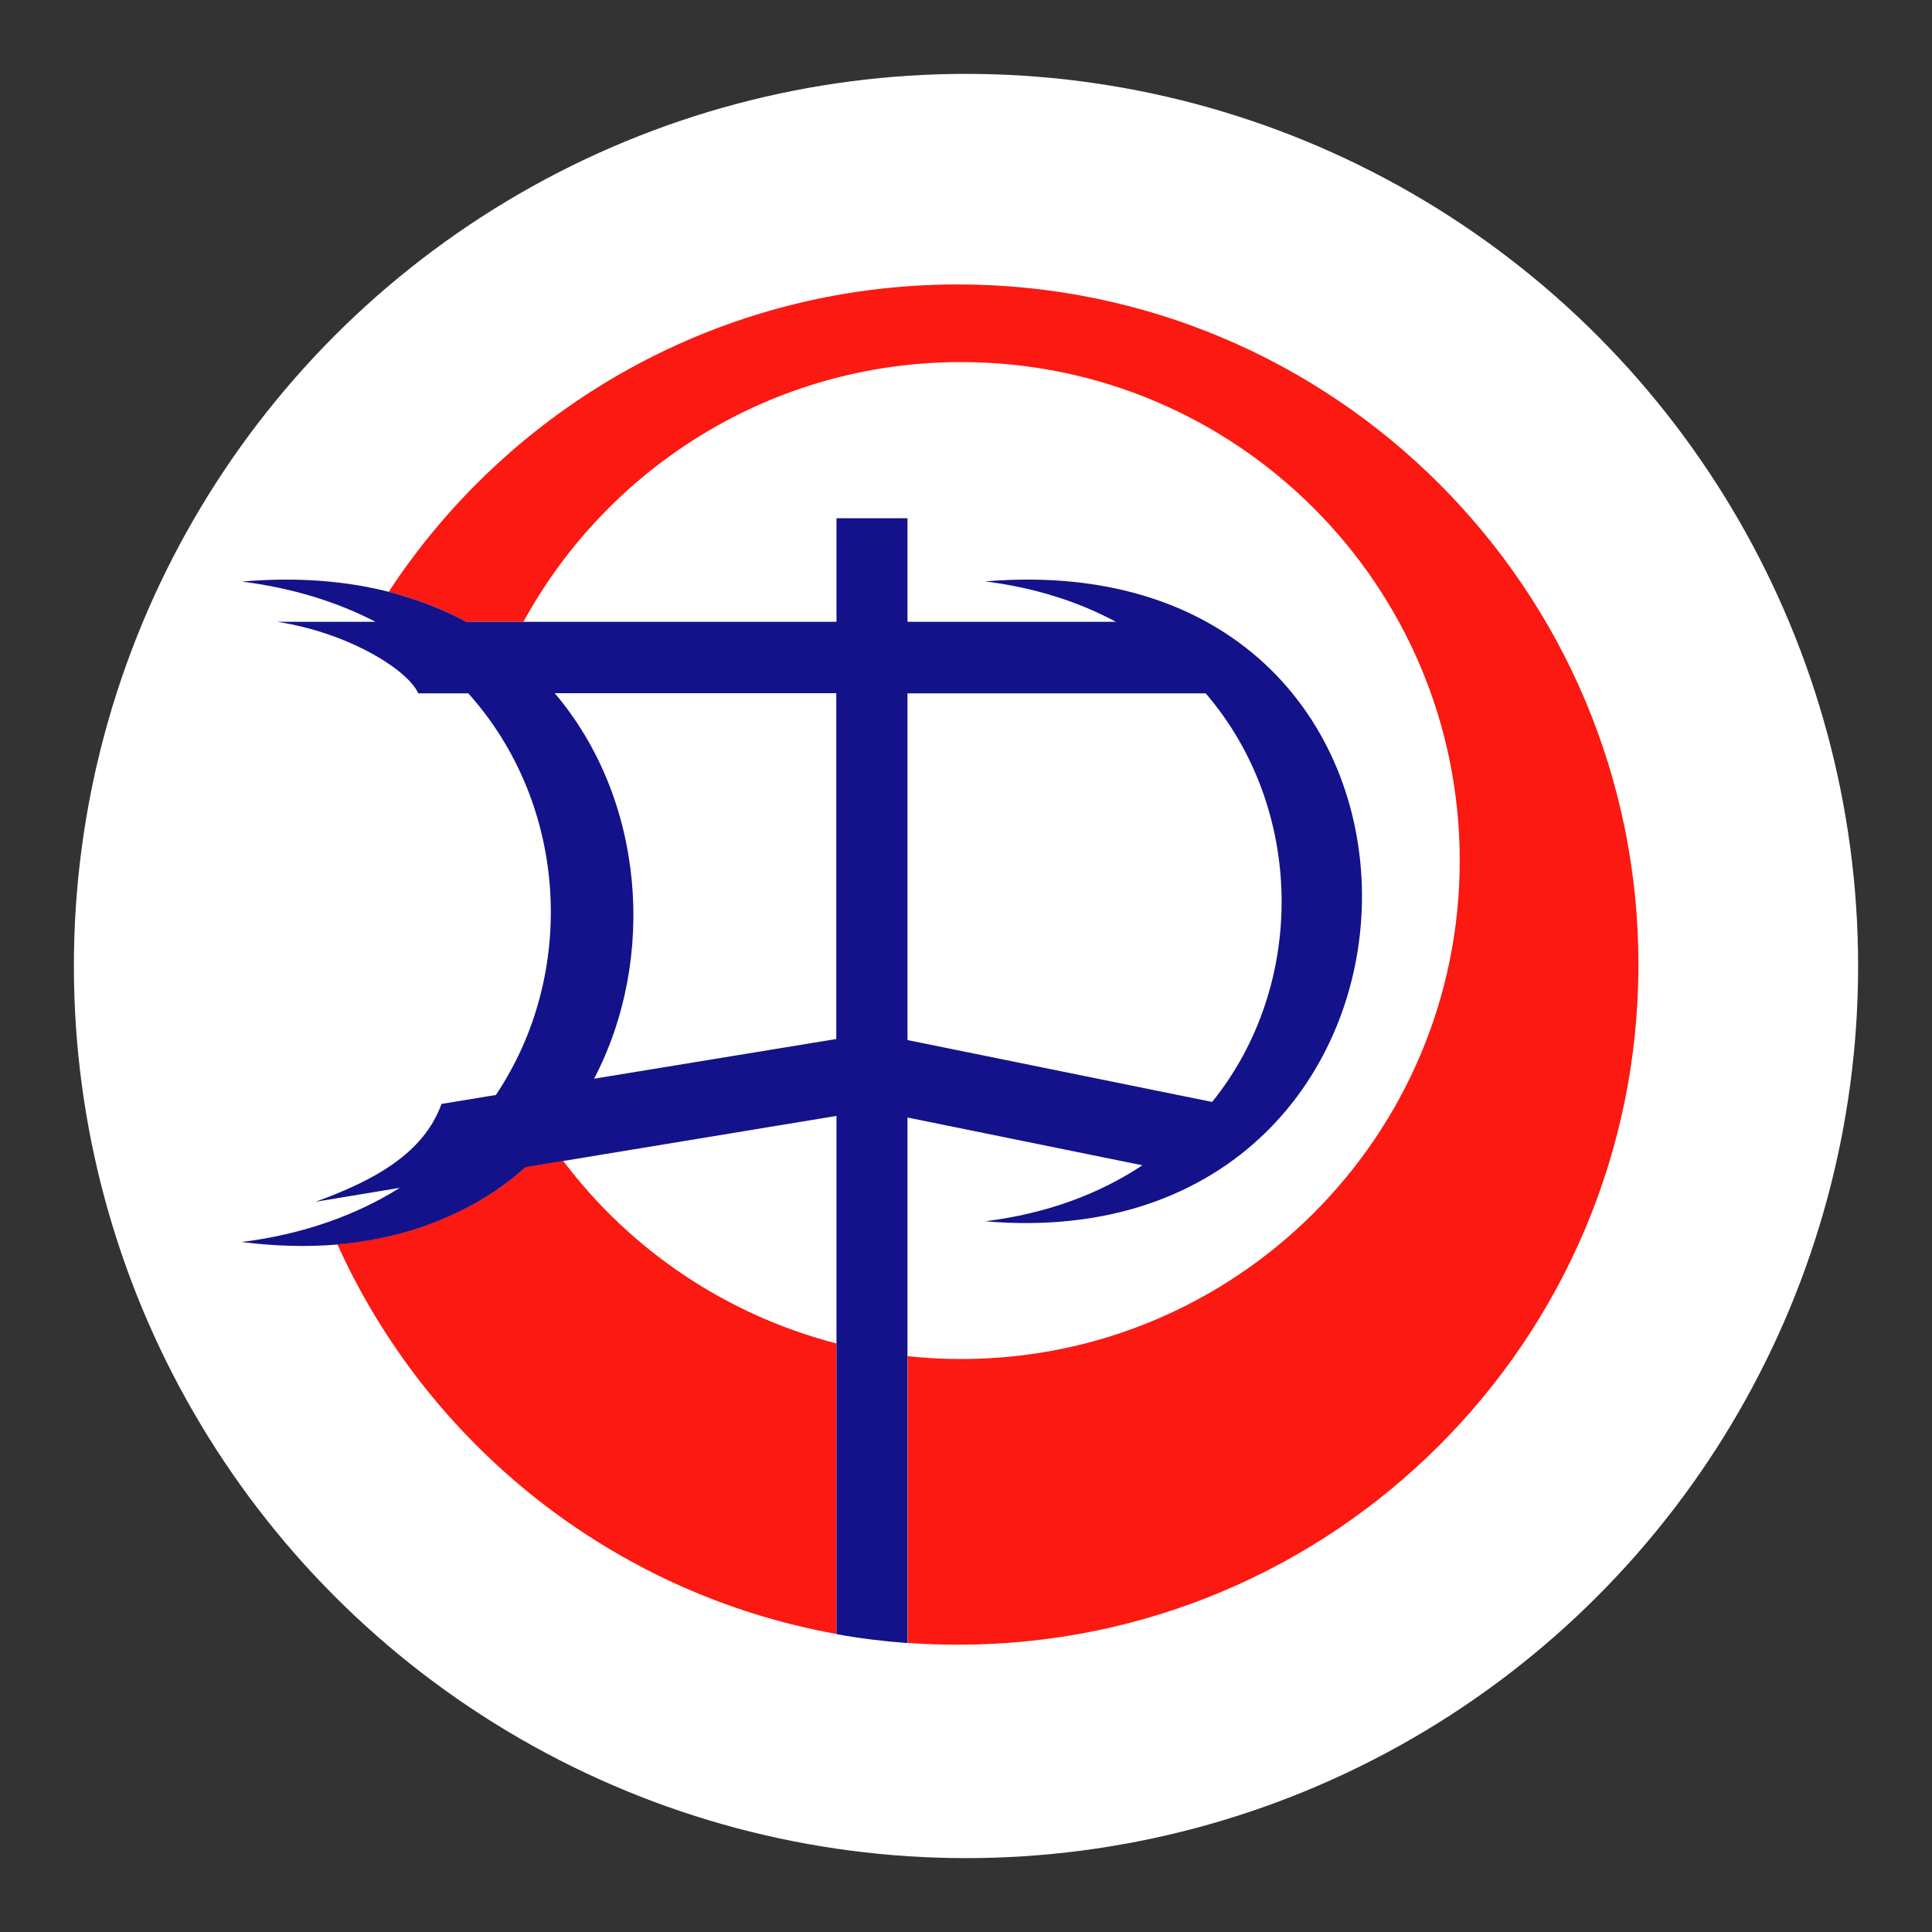 <?xml version="1.0" encoding="utf-8"?>
<!-- Generator: Adobe Illustrator 25.2.0, SVG Export Plug-In . SVG Version: 6.00 Build 0)  -->
<svg version="1.1" id="Layer_1" xmlns="http://www.w3.org/2000/svg" xmlns:xlink="http://www.w3.org/1999/xlink" x="0px" y="0px"
	 viewBox="0 0 1080 1080" style="enable-background:new 0 0 1080 1080;" xml:space="preserve">
<rect x="0" y="0" width="1080" height="1080" fill="#333333" stroke="none"/>
<style type="text/css">
	.st0{fill:#FFFFFF;}
	.st1{fill:#FB1912;}
	.st2{fill:#13128A;}
</style>
<circle class="st0" cx="540" cy="540" r="498.7"/>
<g>
	<path class="st1" d="M915.9,539.2c0,210-170.3,380.2-380.4,380.2c-9.5,0-18.8-0.3-28.1-1V758.1c9.9,1.1,19.9,1.6,29.9,1.6
		C691.2,759.7,816,635,816,481.1S691.2,202.4,537.3,202.4c-105.6,0-197.4,58.7-244.7,145.2h-31.9c-0.4-0.2-0.8-0.4-1.2-0.6
		c-1.2-0.6-2.4-1.3-3.6-1.9c-1.4-0.7-2.8-1.4-4.2-2c-0.7-0.3-1.4-0.7-2.1-1c-2.1-1-4.3-1.9-6.6-2.8c-1.5-0.6-3-1.2-4.5-1.8
		c-0.8-0.3-1.5-0.6-2.3-0.8c-1.5-0.6-3.1-1.1-4.6-1.6c-0.8-0.3-1.6-0.5-2.3-0.8c-0.8-0.2-1.6-0.5-2.4-0.7c-0.7-0.2-1.4-0.4-2-0.6
		c-0.2-0.1-0.3-0.1-0.5-0.2c-0.5-0.2-1-0.3-1.5-0.4c-0.5-0.2-1.1-0.3-1.6-0.5c-0.8-0.2-1.7-0.5-2.5-0.7c-0.5-0.1-1-0.3-1.5-0.4
		C285.2,227.3,402.3,159,535.4,159C745.5,159,915.9,329.2,915.9,539.2z"/>
	<path class="st1" d="M467.6,751v162.4c-124.7-22.4-228.3-105.6-279-217.8c0,0,0,0,0-0.1c24.4-2.1,46.1-8,65.1-16.9
		c1.3-0.6,2.5-1.2,3.8-1.8h0c1.3-0.7,2.6-1.3,3.9-2c1.4-0.8,2.9-1.5,4.3-2.3c0.7-0.4,1.4-0.8,2.1-1.2c0.1-0.1,0.2-0.1,0.3-0.2
		c1.1-0.7,2.2-1.3,3.3-2c1.1-0.7,2.2-1.4,3.3-2.1c0,0,0.1-0.1,0.1-0.1c0.1-0.1,0.2-0.2,0.4-0.2c1-0.6,1.9-1.3,2.9-2
		c0.9-0.6,1.8-1.2,2.6-1.8c0.4-0.3,0.8-0.6,1.2-0.9c0.8-0.6,1.7-1.2,2.5-1.8c0.2-0.1,0.4-0.3,0.5-0.4c0.9-0.7,1.8-1.4,2.7-2.2
		c1-0.8,2-1.6,3-2.5c0,0,0.1,0,0.1-0.1c0.9-0.8,1.8-1.6,2.7-2.3c0.1-0.1,0.2-0.2,0.3-0.3h0l21.1-3.5
		C352.7,699.2,406.5,735.2,467.6,751z"/>
	<path class="st2" d="M550.7,325c27.9,3.5,52.3,11.4,73.1,22.6H507.3v-57.9h-39.7v57.9H260.7c-0.4-0.2-0.8-0.4-1.2-0.6
		c-1.2-0.6-2.4-1.3-3.6-1.9c-1.4-0.7-2.8-1.4-4.2-2c-0.7-0.3-1.4-0.7-2.1-1c-2.1-1-4.3-1.9-6.6-2.8c-1.5-0.6-3-1.2-4.5-1.8
		c-0.8-0.3-1.5-0.6-2.3-0.8c-1.5-0.6-3.1-1.1-4.6-1.6c-0.8-0.3-1.6-0.5-2.3-0.8c-0.8-0.2-1.6-0.5-2.4-0.7c-0.7-0.2-1.4-0.4-2-0.6
		c-0.2-0.1-0.3-0.1-0.5-0.2c-0.5-0.2-1-0.3-1.5-0.4c-0.5-0.2-1.1-0.3-1.6-0.5c-0.8-0.2-1.7-0.5-2.5-0.7c-24.5-6.4-52.3-8.8-83.6-6.1
		c28.4,3.6,53.3,11.4,74.7,22.5H155c39.9,6.1,73.2,27,78.8,40h28c55.8,62.2,61,156.5,15.4,224.5l-30.4,5
		c-10,27.8-37.9,42.9-70.4,54.7l47.1-7.8c-24.2,15.2-53.7,25.9-88.4,30.3c19.1,2.4,36.9,2.8,53.5,1.4c0,0,0,0,0-0.1
		c24.4-2.1,46.1-8,65.1-16.9c1.3-0.6,2.5-1.2,3.8-1.8h0c1.3-0.7,2.6-1.3,3.9-2c1.4-0.8,2.9-1.5,4.3-2.3c0.7-0.4,1.4-0.8,2.1-1.2
		c0.1-0.1,0.2-0.1,0.3-0.2c1.1-0.7,2.2-1.3,3.3-2c1.1-0.7,2.2-1.4,3.3-2.1c0,0,0.1-0.1,0.1-0.1c0.1-0.1,0.2-0.2,0.4-0.2
		c1-0.6,1.9-1.3,2.9-2c0.9-0.6,1.8-1.2,2.6-1.8c0.4-0.3,0.8-0.6,1.2-0.9c0.8-0.6,1.7-1.2,2.5-1.8c0.2-0.1,0.4-0.3,0.5-0.4
		c0.9-0.7,1.8-1.4,2.7-2.2c1-0.8,2-1.6,3-2.5c0,0,0.1,0,0.1-0.1c0.9-0.8,1.8-1.6,2.7-2.3c0.1-0.1,0.2-0.2,0.3-0.3h0l21.1-3.5
		l152.8-25.2v289.7c13.1,2.4,26.4,4,39.7,5V624.7l131.3,26.7c-23.8,15.8-53.1,27-87.9,31.3C826,706.4,837.1,301.2,550.7,325z
		 M270.8,353.5c-1.3-0.8-2.7-1.7-4-2.5C268.2,351.9,269.5,352.7,270.8,353.5z M467.6,580.8l-135.5,22.2
		c35.2-67.3,28.3-156.3-22-215.5h157.4V580.8z M677.6,616l-170.3-34.6V387.6H674C729.3,451.9,730.6,550.3,677.6,616z"/>
	<path class="st2" d="M270.8,353.5c-1.3-0.8-2.7-1.7-4-2.5C268.2,351.9,269.5,352.7,270.8,353.5z"/>
	<path class="st2" d="M236.2,336.7c-1.5-0.6-3.1-1.1-4.6-1.6C233.2,335.5,234.7,336.1,236.2,336.7z"/>
	<path class="st2" d="M249.5,342.1c-2.1-1-4.3-1.9-6.6-2.8C245.2,340.2,247.4,341.1,249.5,342.1z"/>
	<path class="st2" d="M253.7,678.7c-19,8.9-40.7,14.8-65.1,16.9c0,0,0,0,0-0.1C213,693.5,234.7,687.6,253.7,678.7z"/>
</g>
</svg>
